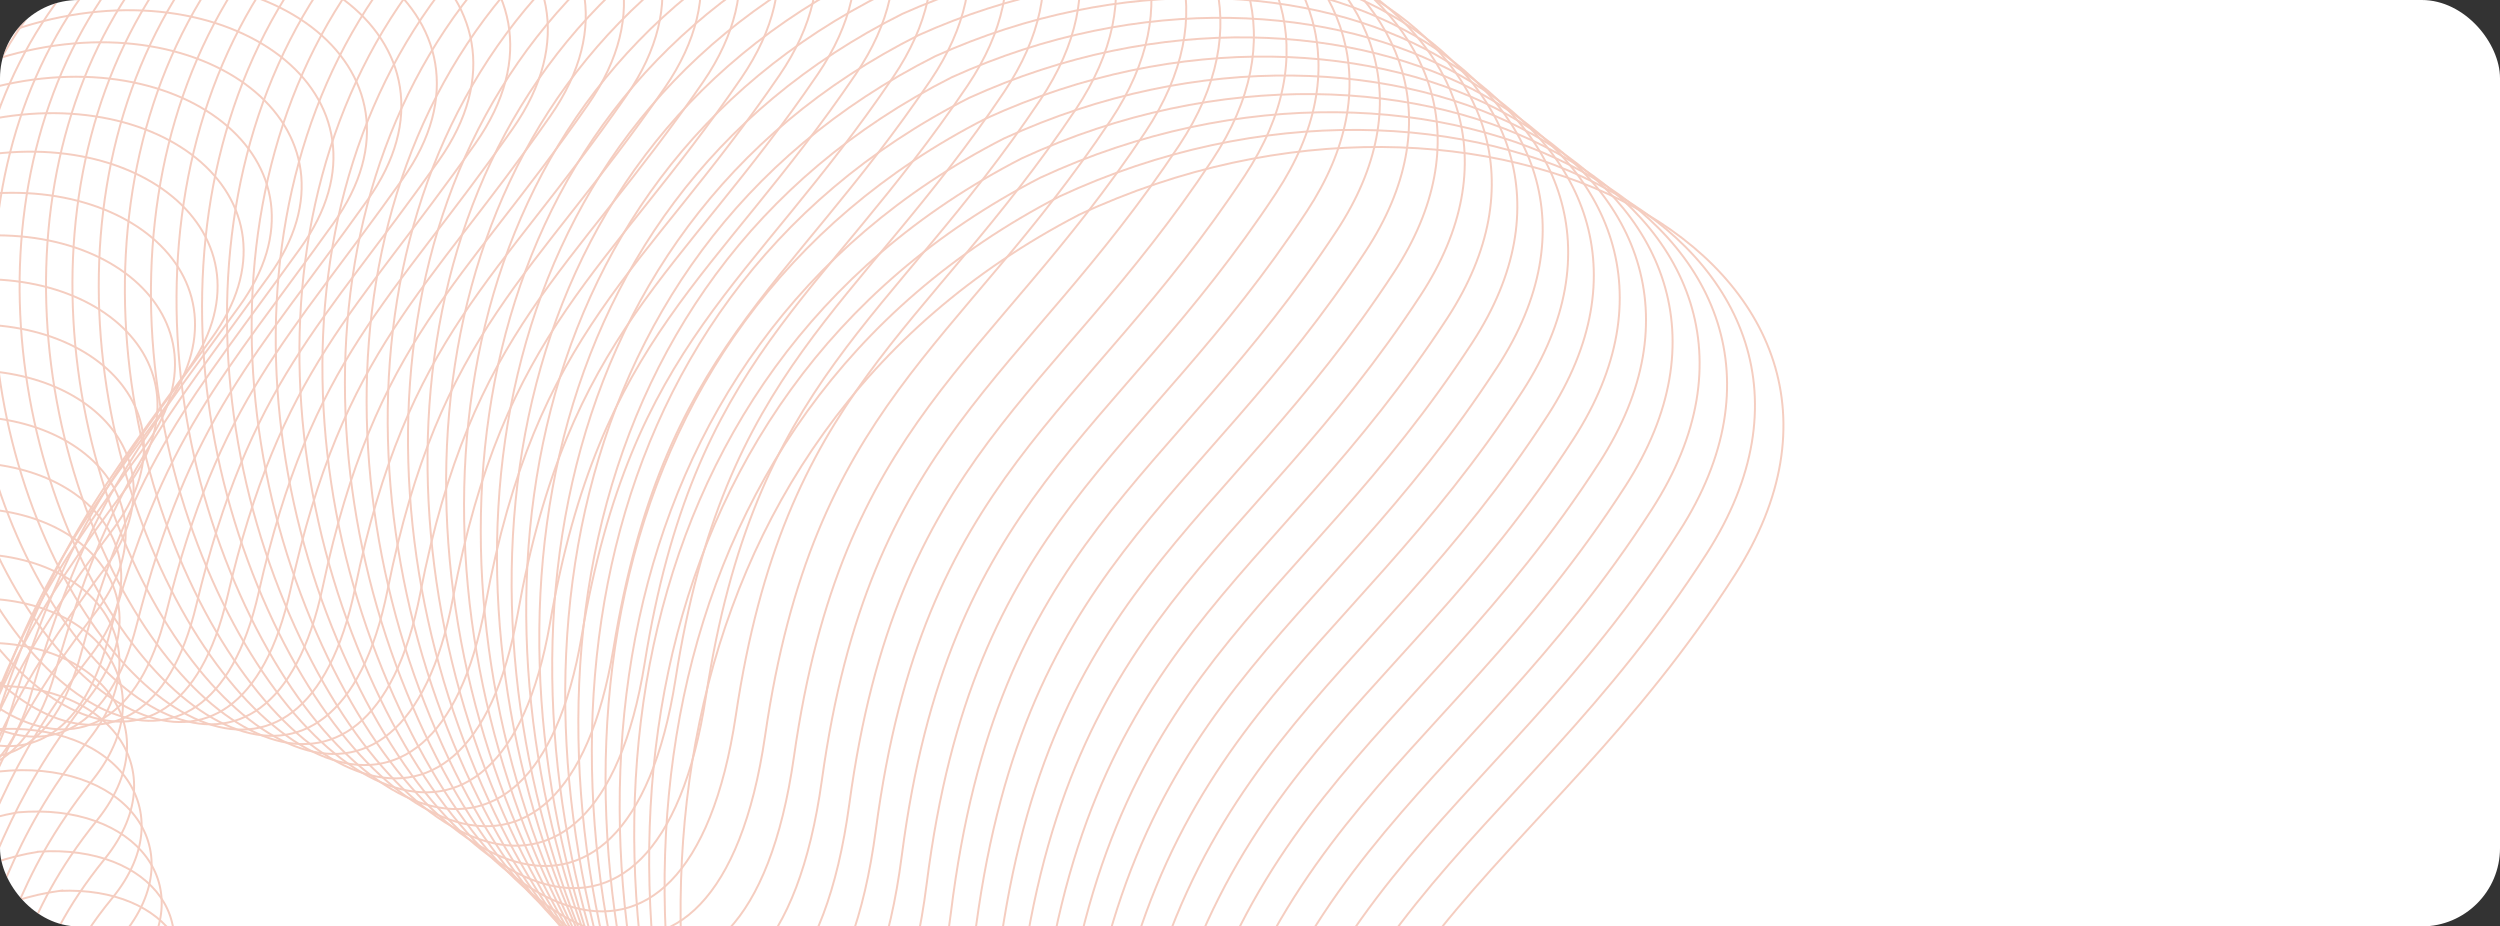 <?xml version="1.0" encoding="UTF-8"?> <svg xmlns="http://www.w3.org/2000/svg" width="958" height="355" viewBox="0 0 958 355" fill="none"><rect x="0" y="0" width="958" height="355" fill="#333333" stroke="none"/><g clip-path="url(#clip0_180_231)"><rect width="958" height="355" fill="white"></rect><g opacity="0.3"><path fill-rule="evenodd" clip-rule="evenodd" d="M413.427 82.314C570.258 9.105 740.689 101.861 664.789 220.325C588.877 338.798 500.035 358.403 483.954 536.258C467.873 714.114 364.254 670.726 297.453 519.595C230.651 368.464 247.236 168.525 413.434 82.327L413.427 82.314Z" stroke="#DC572A" stroke-width="0.756"></path><path fill-rule="evenodd" clip-rule="evenodd" d="M405.952 75.296C561.014 3.188 729.154 94.995 654.021 212.1C578.877 329.214 491.582 348.859 475.379 524.388C459.194 699.922 356.344 656.503 290.591 507.09C224.837 357.677 241.616 160.27 405.952 75.296Z" stroke="#DC572A" stroke-width="0.756"></path><path fill-rule="evenodd" clip-rule="evenodd" d="M398.696 68.062C551.987 -2.944 717.849 87.903 643.472 203.658C569.095 319.413 483.33 339.094 467.029 512.315C450.729 685.536 348.671 642.068 283.954 494.381C219.245 346.707 236.203 151.807 398.696 68.062Z" stroke="#DC572A" stroke-width="0.756"></path><path fill-rule="evenodd" clip-rule="evenodd" d="M391.612 60.645C543.134 -9.26 706.705 80.637 633.095 195.034C559.486 309.43 475.261 329.138 458.845 500.046C442.43 670.953 341.144 627.433 277.491 481.49C213.83 335.534 230.981 143.166 391.612 60.645Z" stroke="#DC572A" stroke-width="0.756"></path><path fill-rule="evenodd" clip-rule="evenodd" d="M384.697 53.068C534.449 -15.736 695.73 73.211 622.88 186.236C550.038 299.273 467.361 319.021 450.83 487.615C434.299 656.21 333.794 612.65 271.189 468.425C208.584 324.2 225.901 134.346 384.685 53.076L384.697 53.068Z" stroke="#DC572A" stroke-width="0.756"></path><path fill-rule="evenodd" clip-rule="evenodd" d="M377.946 45.35C525.929 -22.353 684.919 65.644 612.837 177.31C540.762 288.989 459.626 308.764 442.979 475.045C426.352 641.331 326.608 597.727 265.051 455.22C203.494 312.713 220.994 125.4 377.927 45.346L377.946 45.35Z" stroke="#DC572A" stroke-width="0.756"></path><path fill-rule="evenodd" clip-rule="evenodd" d="M371.314 37.527C517.527 -29.075 674.227 57.972 602.912 168.279C531.605 278.599 451.998 298.409 435.266 462.374C418.523 626.347 319.57 582.694 259.058 441.926C198.557 301.15 216.243 116.356 371.314 37.527Z" stroke="#DC572A" stroke-width="0.756"></path><path fill-rule="evenodd" clip-rule="evenodd" d="M364.817 29.568C509.26 -35.933 663.669 50.164 593.122 159.112C522.575 268.061 444.515 287.911 427.668 449.562C410.81 611.222 312.638 567.529 253.173 428.48C193.709 289.43 211.581 107.155 364.81 29.555L364.817 29.568Z" stroke="#DC572A" stroke-width="0.756"></path><path fill-rule="evenodd" clip-rule="evenodd" d="M358.423 21.532C501.088 -42.88 653.214 42.279 583.435 149.869C513.655 257.459 437.144 277.349 420.181 436.687C403.219 596.026 305.815 552.301 247.418 414.974C189.002 277.642 207.056 97.908 358.434 21.524L358.423 21.532Z" stroke="#DC572A" stroke-width="0.756"></path><path fill-rule="evenodd" clip-rule="evenodd" d="M352.101 13.425C493.009 -49.895 642.833 34.323 573.82 140.554C504.808 246.785 429.838 266.702 412.76 423.727C395.682 580.753 299.07 536.98 241.709 401.379C184.349 265.778 202.582 88.551 352.113 13.416L352.101 13.425Z" stroke="#DC572A" stroke-width="0.756"></path><path fill-rule="evenodd" clip-rule="evenodd" d="M345.814 5.292C484.952 -56.926 632.485 26.341 564.241 131.214C495.996 236.086 422.566 256.03 405.38 410.755C388.194 565.48 292.355 521.655 236.043 387.772C179.73 253.889 198.146 79.202 345.814 5.292Z" stroke="#DC572A" stroke-width="0.756"></path><path fill-rule="evenodd" clip-rule="evenodd" d="M339.455 -2.768C476.822 -63.886 622.065 18.432 554.588 121.945C487.111 225.459 415.217 245.451 397.927 397.855C380.626 550.267 285.567 506.401 230.31 374.249C175.054 242.097 193.644 69.938 339.462 -2.756L339.455 -2.768Z" stroke="#DC572A" stroke-width="0.756"></path><path fill-rule="evenodd" clip-rule="evenodd" d="M332.539 -10.346C468.137 -70.362 611.101 10.996 544.38 113.16C477.658 215.323 407.317 235.334 389.912 385.425C372.507 535.515 278.216 491.618 224.008 361.184C169.788 230.759 188.576 61.11 332.539 -10.346Z" stroke="#DC572A" stroke-width="0.756"></path><path fill-rule="evenodd" clip-rule="evenodd" d="M325.586 -17.877C459.414 -76.792 600.088 3.616 534.134 104.421C468.18 205.226 399.379 225.264 381.866 373.054C364.345 520.832 270.846 476.886 217.675 348.179C164.511 219.484 183.473 52.363 325.593 -17.864L325.586 -17.877Z" stroke="#DC572A" stroke-width="0.756"></path><path fill-rule="evenodd" clip-rule="evenodd" d="M318.046 -24.81C450.104 -82.623 588.487 -3.165 523.301 96.281C458.114 195.727 390.861 215.804 373.225 361.269C355.589 506.733 262.87 462.748 210.755 335.771C158.639 208.795 177.776 44.201 318.053 -24.797L318.046 -24.81Z" stroke="#DC572A" stroke-width="0.756"></path><path fill-rule="evenodd" clip-rule="evenodd" d="M310.306 -31.522C440.594 -88.234 576.68 -9.739 512.268 88.361C447.849 186.448 382.136 206.553 364.392 349.717C346.653 492.86 254.695 448.831 203.635 323.585C152.568 198.326 171.898 36.265 310.313 -31.509L310.306 -31.522Z" stroke="#DC572A" stroke-width="0.756"></path><path fill-rule="evenodd" clip-rule="evenodd" d="M302.121 -37.702C430.64 -93.314 564.434 -15.769 500.783 80.96C437.131 177.688 372.948 197.829 355.1 338.671C337.252 479.514 246.067 435.432 196.055 311.904C146.044 188.376 165.549 28.843 302.113 -37.715L302.121 -37.702Z" stroke="#DC572A" stroke-width="0.756"></path><path fill-rule="evenodd" clip-rule="evenodd" d="M293.663 -43.535C420.404 -98.057 551.916 -21.45 489.032 73.92C426.148 169.29 363.512 189.47 345.549 328C327.586 466.529 237.192 422.398 188.225 300.61C139.262 178.8 158.941 21.794 293.652 -43.526L293.663 -43.535Z" stroke="#DC572A" stroke-width="0.756"></path><path fill-rule="evenodd" clip-rule="evenodd" d="M284.863 -48.856C409.834 -102.278 539.056 -26.62 476.939 67.391C414.822 161.402 353.727 181.609 335.648 317.825C317.57 454.042 227.957 409.871 180.037 289.801C132.118 169.73 151.996 15.235 284.851 -48.848L284.863 -48.856Z" stroke="#DC572A" stroke-width="0.756"></path><path fill-rule="evenodd" clip-rule="evenodd" d="M275.766 -53.757C398.968 -106.077 525.899 -31.37 464.55 61.282C403.2 153.935 343.646 174.169 325.459 308.085C307.276 441.98 218.432 397.778 171.561 279.426C124.69 161.073 144.742 9.106 275.755 -53.748L275.766 -53.757Z" stroke="#DC572A" stroke-width="0.756"></path><path fill-rule="evenodd" clip-rule="evenodd" d="M266.365 -58.138C387.809 -109.365 512.438 -35.6 451.856 55.694C391.274 146.987 333.256 167.27 314.958 298.852C296.66 430.434 208.607 386.183 162.78 269.57C116.965 152.948 137.192 3.509 266.354 -58.129L266.365 -58.138Z" stroke="#DC572A" stroke-width="0.756"></path><path fill-rule="evenodd" clip-rule="evenodd" d="M256.714 -62.075C376.387 -112.202 498.726 -39.386 438.911 50.548C379.097 140.483 322.62 160.793 304.225 290.066C285.819 419.348 198.539 375.044 153.772 260.141C109.005 145.237 129.425 -1.67 256.725 -62.084L256.714 -62.075Z" stroke="#DC572A" stroke-width="0.756"></path><path fill-rule="evenodd" clip-rule="evenodd" d="M246.788 -65.442C364.692 -114.468 484.751 -42.611 425.692 45.974C366.645 134.55 311.709 154.887 293.199 281.847C274.689 408.807 188.177 364.472 144.459 251.287C100.74 138.101 121.335 -6.279 246.792 -65.463L246.788 -65.442Z" stroke="#DC572A" stroke-width="0.756"></path><path fill-rule="evenodd" clip-rule="evenodd" d="M236.66 -68.365C352.794 -116.29 470.563 -45.383 412.272 41.843C353.993 129.06 300.604 149.437 281.978 274.084C263.353 398.731 177.622 354.356 134.959 242.902C92.284 131.455 113.065 -10.405 236.668 -68.352L236.66 -68.365Z" stroke="#DC572A" stroke-width="0.756"></path><path fill-rule="evenodd" clip-rule="evenodd" d="M226.288 -70.666C340.653 -117.489 456.131 -47.532 398.607 38.335C341.084 124.202 289.247 144.597 270.506 266.931C251.765 389.265 166.826 344.842 125.2 235.114C83.573 125.385 104.541 -13.956 226.288 -70.666Z" stroke="#DC572A" stroke-width="0.756"></path><path fill-rule="evenodd" clip-rule="evenodd" d="M215.754 -72.569C328.348 -118.291 441.536 -49.285 384.78 35.223C328.024 119.732 277.716 140.162 258.879 260.188C240.022 380.209 155.863 335.746 115.285 227.735C74.715 119.738 95.856 -17.076 215.754 -72.569Z" stroke="#DC572A" stroke-width="0.756"></path><path fill-rule="evenodd" clip-rule="evenodd" d="M205.004 -73.743C315.822 -118.377 426.726 -50.308 370.738 32.842C314.742 115.979 265.989 136.462 247.029 254.162C228.076 371.874 144.678 327.367 105.156 221.087C65.634 114.807 86.958 -19.465 205.004 -73.743Z" stroke="#DC572A" stroke-width="0.756"></path><path fill-rule="evenodd" clip-rule="evenodd" d="M194.15 -74.618C303.197 -118.15 411.812 -51.031 356.591 30.759C301.362 112.537 254.15 133.048 235.082 248.447C216.014 363.847 133.388 319.286 94.922 214.738C56.455 110.189 77.958 -21.578 194.158 -74.605L194.15 -74.618Z" stroke="#DC572A" stroke-width="0.756"></path><path fill-rule="evenodd" clip-rule="evenodd" d="M183.091 -74.604C290.369 -117.035 396.693 -50.867 342.239 29.565C287.778 109.985 242.106 130.522 222.923 243.608C203.739 356.695 121.905 312.086 84.475 209.264C47.045 106.442 68.742 -22.793 183.091 -74.604Z" stroke="#DC572A" stroke-width="0.756"></path><path fill-rule="evenodd" clip-rule="evenodd" d="M172 -74.419C277.508 -115.75 381.541 -50.531 327.848 28.529C274.154 107.59 230.031 128.167 210.732 238.941C191.444 349.705 110.379 305.065 74.005 203.974C37.623 102.87 59.494 -23.837 172 -74.419Z" stroke="#DC572A" stroke-width="0.756"></path><path fill-rule="evenodd" clip-rule="evenodd" d="M160.734 -73.183C264.472 -113.412 366.215 -49.144 313.289 28.558C260.362 106.26 217.768 126.873 198.365 235.325C178.962 343.776 98.677 299.096 63.351 199.723C28.025 100.349 50.083 -23.838 160.715 -73.188L160.734 -73.183Z" stroke="#DC572A" stroke-width="0.756"></path><path fill-rule="evenodd" clip-rule="evenodd" d="M149.447 -71.728C251.415 -110.856 350.868 -47.538 298.709 28.805C246.55 105.148 205.496 125.788 185.985 231.94C166.475 338.091 86.962 293.358 52.685 195.703C18.407 98.047 40.639 -23.613 149.428 -71.733L149.447 -71.728Z" stroke="#DC572A" stroke-width="0.756"></path><path fill-rule="evenodd" clip-rule="evenodd" d="M138.089 -69.41C238.299 -107.445 335.461 -45.077 284.058 29.916C232.666 104.9 193.161 125.58 173.527 229.406C153.9 333.244 75.18 288.463 41.946 192.547C8.724 96.622 31.131 -22.51 138.077 -69.401L138.089 -69.41Z" stroke="#DC572A" stroke-width="0.756"></path><path fill-rule="evenodd" clip-rule="evenodd" d="M126.704 -66.629C225.144 -103.562 320.016 -42.145 269.38 31.489C218.756 105.115 180.791 125.822 161.049 227.347C141.319 328.864 63.367 284.051 31.182 189.853C-1.003 95.655 21.608 -20.953 126.693 -66.62L126.704 -66.629Z" stroke="#DC572A" stroke-width="0.756"></path><path fill-rule="evenodd" clip-rule="evenodd" d="M115.311 -63.214C211.981 -99.047 304.562 -38.579 254.694 33.696C204.838 105.963 168.402 126.705 148.556 225.909C128.71 325.113 51.539 280.26 20.413 187.772C-10.716 95.305 12.062 -18.789 115.304 -63.227L115.311 -63.214Z" stroke="#DC572A" stroke-width="0.756"></path><path fill-rule="evenodd" clip-rule="evenodd" d="M103.947 -59.046C198.839 -93.79 289.137 -34.26 240.037 36.657C190.936 107.573 156.06 128.347 136.11 225.23C116.149 322.12 39.769 277.219 9.688 186.47C-20.394 95.721 2.567 -15.832 103.958 -59.054L103.947 -59.046Z" stroke="#DC572A" stroke-width="0.756"></path><path fill-rule="evenodd" clip-rule="evenodd" d="M92.613 -54.513C185.736 -88.156 273.744 -29.576 225.411 39.982C177.078 109.539 143.742 130.34 123.676 224.91C103.619 319.492 28 274.546 -1.033 185.515C-30.066 96.484 -6.919 -12.55 92.613 -54.513Z" stroke="#DC572A" stroke-width="0.756"></path><path fill-rule="evenodd" clip-rule="evenodd" d="M81.397 -48.849C172.75 -81.391 258.467 -23.761 210.901 44.438C163.336 112.637 131.54 133.465 111.367 225.734C91.194 318.003 16.355 273.018 -11.63 185.704C-39.607 98.404 -16.285 -8.102 81.397 -48.849Z" stroke="#DC572A" stroke-width="0.756"></path><path fill-rule="evenodd" clip-rule="evenodd" d="M70.272 -42.773C159.856 -74.214 243.282 -17.534 196.484 49.306C149.686 116.146 119.438 137.014 99.142 226.957C78.854 316.913 4.795 271.888 -22.134 186.305C-49.074 100.731 -25.559 -3.242 70.272 -42.773Z" stroke="#DC572A" stroke-width="0.756"></path><path fill-rule="evenodd" clip-rule="evenodd" d="M59.282 -35.93C147.096 -66.27 228.232 -10.54 182.201 54.942C136.171 120.423 107.452 141.327 87.06 228.961C66.656 316.604 -6.619 271.518 -32.503 187.674C-58.388 103.831 -34.694 2.364 59.282 -35.93Z" stroke="#DC572A" stroke-width="0.756"></path><path fill-rule="evenodd" clip-rule="evenodd" d="M48.552 -28.189C134.596 -57.428 213.442 -2.648 168.178 61.475C122.915 125.597 95.737 146.528 75.229 231.849C54.721 317.171 -17.784 272.053 -42.621 189.927C-67.457 107.802 -43.581 8.875 48.545 -28.202L48.552 -28.189Z" stroke="#DC572A" stroke-width="0.756"></path><path fill-rule="evenodd" clip-rule="evenodd" d="M37.989 -19.908C122.263 -48.045 198.818 5.785 154.322 68.549C109.827 131.313 84.197 152.283 63.573 235.291C42.95 318.3 -28.776 273.142 -52.556 192.748C-76.337 112.353 -52.294 15.941 37.997 -19.895L37.989 -19.908Z" stroke="#DC572A" stroke-width="0.756"></path><path fill-rule="evenodd" clip-rule="evenodd" d="M27.81 -10.599C110.314 -37.635 184.579 15.244 140.843 76.636C97.115 138.042 73.025 159.039 52.294 239.747C31.563 320.455 -39.39 275.245 -62.123 196.568C-84.855 117.892 -60.618 24.012 27.799 -10.591L27.81 -10.599Z" stroke="#DC572A" stroke-width="0.756"></path><path fill-rule="evenodd" clip-rule="evenodd" d="M18.031 -0.461C98.777 -26.404 170.752 25.525 127.772 85.567C84.811 145.614 62.25 166.647 41.415 245.033C20.58 323.42 -49.593 278.169 -71.281 201.232C-92.966 124.274 -68.546 32.934 18.02 -0.452L18.031 -0.461Z" stroke="#DC572A" stroke-width="0.756"></path><path fill-rule="evenodd" clip-rule="evenodd" d="M8.601 10.362C87.578 -14.48 157.261 36.499 115.049 95.182C72.855 153.87 51.843 174.943 30.892 251.016C9.942 327.09 -59.451 281.799 -80.091 206.58C-100.731 131.361 -76.133 42.528 8.59 10.37L8.601 10.362Z" stroke="#DC572A" stroke-width="0.756"></path><path fill-rule="evenodd" clip-rule="evenodd" d="M-0.175 22.252C77.024 -1.502 144.425 48.54 102.98 105.865C61.554 163.194 42.082 184.294 21.016 258.054C-0.05 331.815 -68.662 286.484 -88.254 212.983C-107.846 139.482 -83.055 53.181 -0.186 22.261L-0.175 22.252Z" stroke="#DC572A" stroke-width="0.756"></path><path fill-rule="evenodd" clip-rule="evenodd" d="M-8.22 35.061C67.209 12.408 132.32 61.5 91.642 117.466C50.976 173.423 33.052 194.563 11.878 266.023C-9.303 337.471 -77.135 292.101 -95.672 220.33C-114.208 148.56 -89.249 64.774 -8.224 35.083L-8.22 35.061Z" stroke="#DC572A" stroke-width="0.756"></path><path fill-rule="evenodd" clip-rule="evenodd" d="M-15.612 48.625C58.047 27.074 120.867 75.215 80.957 129.822C41.046 184.43 24.674 205.588 3.385 274.735C-17.893 343.874 -84.952 298.451 -102.44 228.399C-119.928 158.346 -94.788 77.101 -15.612 48.625Z" stroke="#DC572A" stroke-width="0.756"></path><path fill-rule="evenodd" clip-rule="evenodd" d="M-22.194 62.993C49.696 42.543 110.225 89.734 71.082 142.983C31.94 196.231 17.104 217.438 -4.289 284.264C-25.682 351.089 -91.962 305.626 -108.401 237.292C-124.834 168.971 -99.507 90.244 -22.194 62.993Z" stroke="#DC572A" stroke-width="0.756"></path><path fill-rule="evenodd" clip-rule="evenodd" d="M-27.447 78.376C42.673 59.026 100.911 105.267 62.536 157.157C24.161 209.047 10.866 230.281 -10.643 294.793C-32.151 359.306 -97.651 313.803 -113.035 247.2C-128.43 180.605 -102.917 104.398 -27.459 78.384L-27.447 78.376Z" stroke="#DC572A" stroke-width="0.756"></path><path fill-rule="evenodd" clip-rule="evenodd" d="M-31.735 94.319C36.615 76.071 92.556 121.349 54.956 171.893C17.348 222.424 5.593 243.685 -16.012 305.889C-37.625 368.08 -102.344 322.537 -116.691 257.66C-131.038 192.783 -105.343 119.116 -31.727 94.332L-31.735 94.319Z" stroke="#DC572A" stroke-width="0.756"></path><path fill-rule="evenodd" clip-rule="evenodd" d="M-35.045 110.759C31.535 93.612 85.185 137.94 48.364 187.117C11.524 236.289 1.317 257.59 -20.411 317.468C-42.139 377.346 -106.085 331.75 -119.377 268.604C-132.668 205.458 -106.794 134.298 -35.033 110.751L-35.045 110.759Z" stroke="#DC572A" stroke-width="0.756"></path><path fill-rule="evenodd" clip-rule="evenodd" d="M-36.868 127.727C27.943 111.682 79.302 155.059 43.248 202.877C7.176 250.691 -1.49 272.019 -23.326 329.597C-45.162 387.174 -108.336 341.526 -120.572 280.111C-132.815 218.683 -106.759 150.063 -36.849 127.732L-36.868 127.727Z" stroke="#DC572A" stroke-width="0.756"></path><path fill-rule="evenodd" clip-rule="evenodd" d="M-37.437 144.934C25.603 129.989 74.684 172.408 39.386 218.876C4.081 265.331 -3.056 286.694 -24.996 341.95C-46.947 397.215 -109.341 351.527 -120.528 291.829C-131.716 232.132 -105.485 166.04 -37.426 144.925L-37.437 144.934Z" stroke="#DC572A" stroke-width="0.756"></path><path fill-rule="evenodd" clip-rule="evenodd" d="M-37.117 162.26C24.157 148.395 70.944 189.885 36.406 234.981C1.868 280.077 -3.721 301.48 -25.776 354.424C-47.832 407.367 -109.445 361.639 -119.596 303.668C-129.747 245.697 -103.318 182.116 -37.106 162.251L-37.117 162.26Z" stroke="#DC572A" stroke-width="0.756"></path><path fill-rule="evenodd" clip-rule="evenodd" d="M-35.435 179.615C24.069 166.852 68.565 207.392 34.795 251.129C1.024 294.866 -3.024 316.297 -25.195 366.927C-47.366 417.557 -108.199 371.789 -117.294 315.549C-126.389 259.309 -99.786 198.255 -35.435 179.615Z" stroke="#DC572A" stroke-width="0.756"></path><path fill-rule="evenodd" clip-rule="evenodd" d="M-32.711 196.848C25.024 185.185 67.23 224.775 34.227 267.154C1.224 309.532 -1.284 330.99 -23.563 379.32C-45.849 427.637 -105.902 381.829 -113.949 327.307C-121.996 272.785 -95.218 214.259 -32.711 196.848Z" stroke="#DC572A" stroke-width="0.756"></path><path fill-rule="evenodd" clip-rule="evenodd" d="M-29.399 214.017C26.566 203.456 66.481 242.096 34.245 283.115C2.01 324.135 1.039 345.641 -21.352 391.636C-43.734 437.645 -103.026 391.792 -110.025 338.988C-117.023 286.184 -90.052 230.191 -29.407 214.004L-29.399 214.017Z" stroke="#DC572A" stroke-width="0.756"></path><path fill-rule="evenodd" clip-rule="evenodd" d="M-24.712 230.818C29.484 221.358 67.108 259.048 35.64 298.709C4.172 338.37 4.741 359.902 -17.757 403.598C-40.255 447.293 -98.755 401.392 -104.71 350.328C-110.652 299.255 -83.507 245.789 -24.712 230.818Z" stroke="#DC572A" stroke-width="0.756"></path><path fill-rule="evenodd" clip-rule="evenodd" d="M-19.791 247.54C32.634 239.181 67.968 275.92 37.267 314.223C6.555 352.534 8.676 374.085 -13.937 415.467C-36.551 456.849 -94.271 410.909 -99.177 361.562C-104.083 312.215 -76.751 261.269 -19.791 247.54Z" stroke="#DC572A" stroke-width="0.756"></path><path fill-rule="evenodd" clip-rule="evenodd" d="M-13.746 263.801C36.91 256.543 69.954 292.333 40.02 329.276C10.076 366.228 13.745 387.819 -8.984 426.889C-31.713 465.958 -88.653 419.977 -92.511 372.348C-96.361 324.733 -68.843 276.305 -13.746 263.801Z" stroke="#DC572A" stroke-width="0.756"></path><path fill-rule="evenodd" clip-rule="evenodd" d="M-7.535 279.978C41.351 273.821 72.104 308.661 42.938 344.245C13.761 379.839 18.97 401.457 -3.874 438.213C-26.707 474.961 -82.878 428.949 -85.669 383.042C-88.471 337.145 -60.778 291.245 -7.524 279.969L-7.535 279.978Z" stroke="#DC572A" stroke-width="0.756"></path><path fill-rule="evenodd" clip-rule="evenodd" d="M-0.397 295.637C46.719 290.582 75.182 324.471 46.783 358.697C18.374 392.931 25.113 414.585 2.172 449.033C-20.777 483.467 -76.164 437.394 -77.91 393.227C-79.657 349.06 -51.789 305.688 -0.397 295.637Z" stroke="#DC572A" stroke-width="0.756"></path><path fill-rule="evenodd" clip-rule="evenodd" d="M6.761 311.3C52.1 307.333 78.291 340.276 50.648 373.152C23.006 406.028 31.293 427.722 8.229 459.843C-14.827 491.978 -69.442 445.852 -70.14 403.403C-70.838 360.954 -42.777 320.114 6.761 311.3Z" stroke="#DC572A" stroke-width="0.756"></path><path fill-rule="evenodd" clip-rule="evenodd" d="M14.813 326.36C58.382 323.494 82.283 355.487 55.408 387.004C28.533 418.521 38.36 440.242 15.188 470.063C-7.972 499.876 -61.817 453.718 -61.46 413C-61.11 372.269 -32.874 333.957 14.821 326.373L14.813 326.36Z" stroke="#DC572A" stroke-width="0.756"></path><path fill-rule="evenodd" clip-rule="evenodd" d="M22.892 341.381C64.692 339.616 86.302 370.659 60.194 400.817C34.087 430.976 45.455 452.723 22.179 480.223C-1.097 507.723 -54.151 461.517 -52.757 422.525C-51.362 383.534 -22.941 347.741 22.904 341.372L22.892 341.381Z" stroke="#DC572A" stroke-width="0.756"></path><path fill-rule="evenodd" clip-rule="evenodd" d="M31.446 356.034C71.487 355.362 90.795 385.463 65.455 414.263C40.108 443.049 53.02 464.858 29.64 490.037C6.249 515.224 -46.025 468.977 -43.583 431.704C-41.14 394.43 -12.532 361.156 31.458 356.025L31.446 356.034Z" stroke="#DC572A" stroke-width="0.756"></path><path fill-rule="evenodd" clip-rule="evenodd" d="M40.325 370.428C78.597 370.858 95.614 400.009 71.034 427.437C46.454 454.865 60.907 476.701 37.411 499.566C13.905 522.44 -37.589 476.154 -34.09 440.611C-30.592 405.068 -1.81 374.322 40.329 370.407L40.325 370.428Z" stroke="#DC572A" stroke-width="0.756"></path><path fill-rule="evenodd" clip-rule="evenodd" d="M49.205 384.823C85.706 386.354 100.433 414.555 76.62 440.624C52.808 466.693 68.801 488.556 45.198 509.121C21.595 529.686 -29.138 483.356 -24.591 449.531C-20.045 415.706 8.92 387.501 49.205 384.823Z" stroke="#DC572A" stroke-width="0.756"></path></g></g><defs><clipPath id="clip0_180_231"><rect width="958" height="355" rx="30" fill="white"></rect></clipPath></defs></svg> 